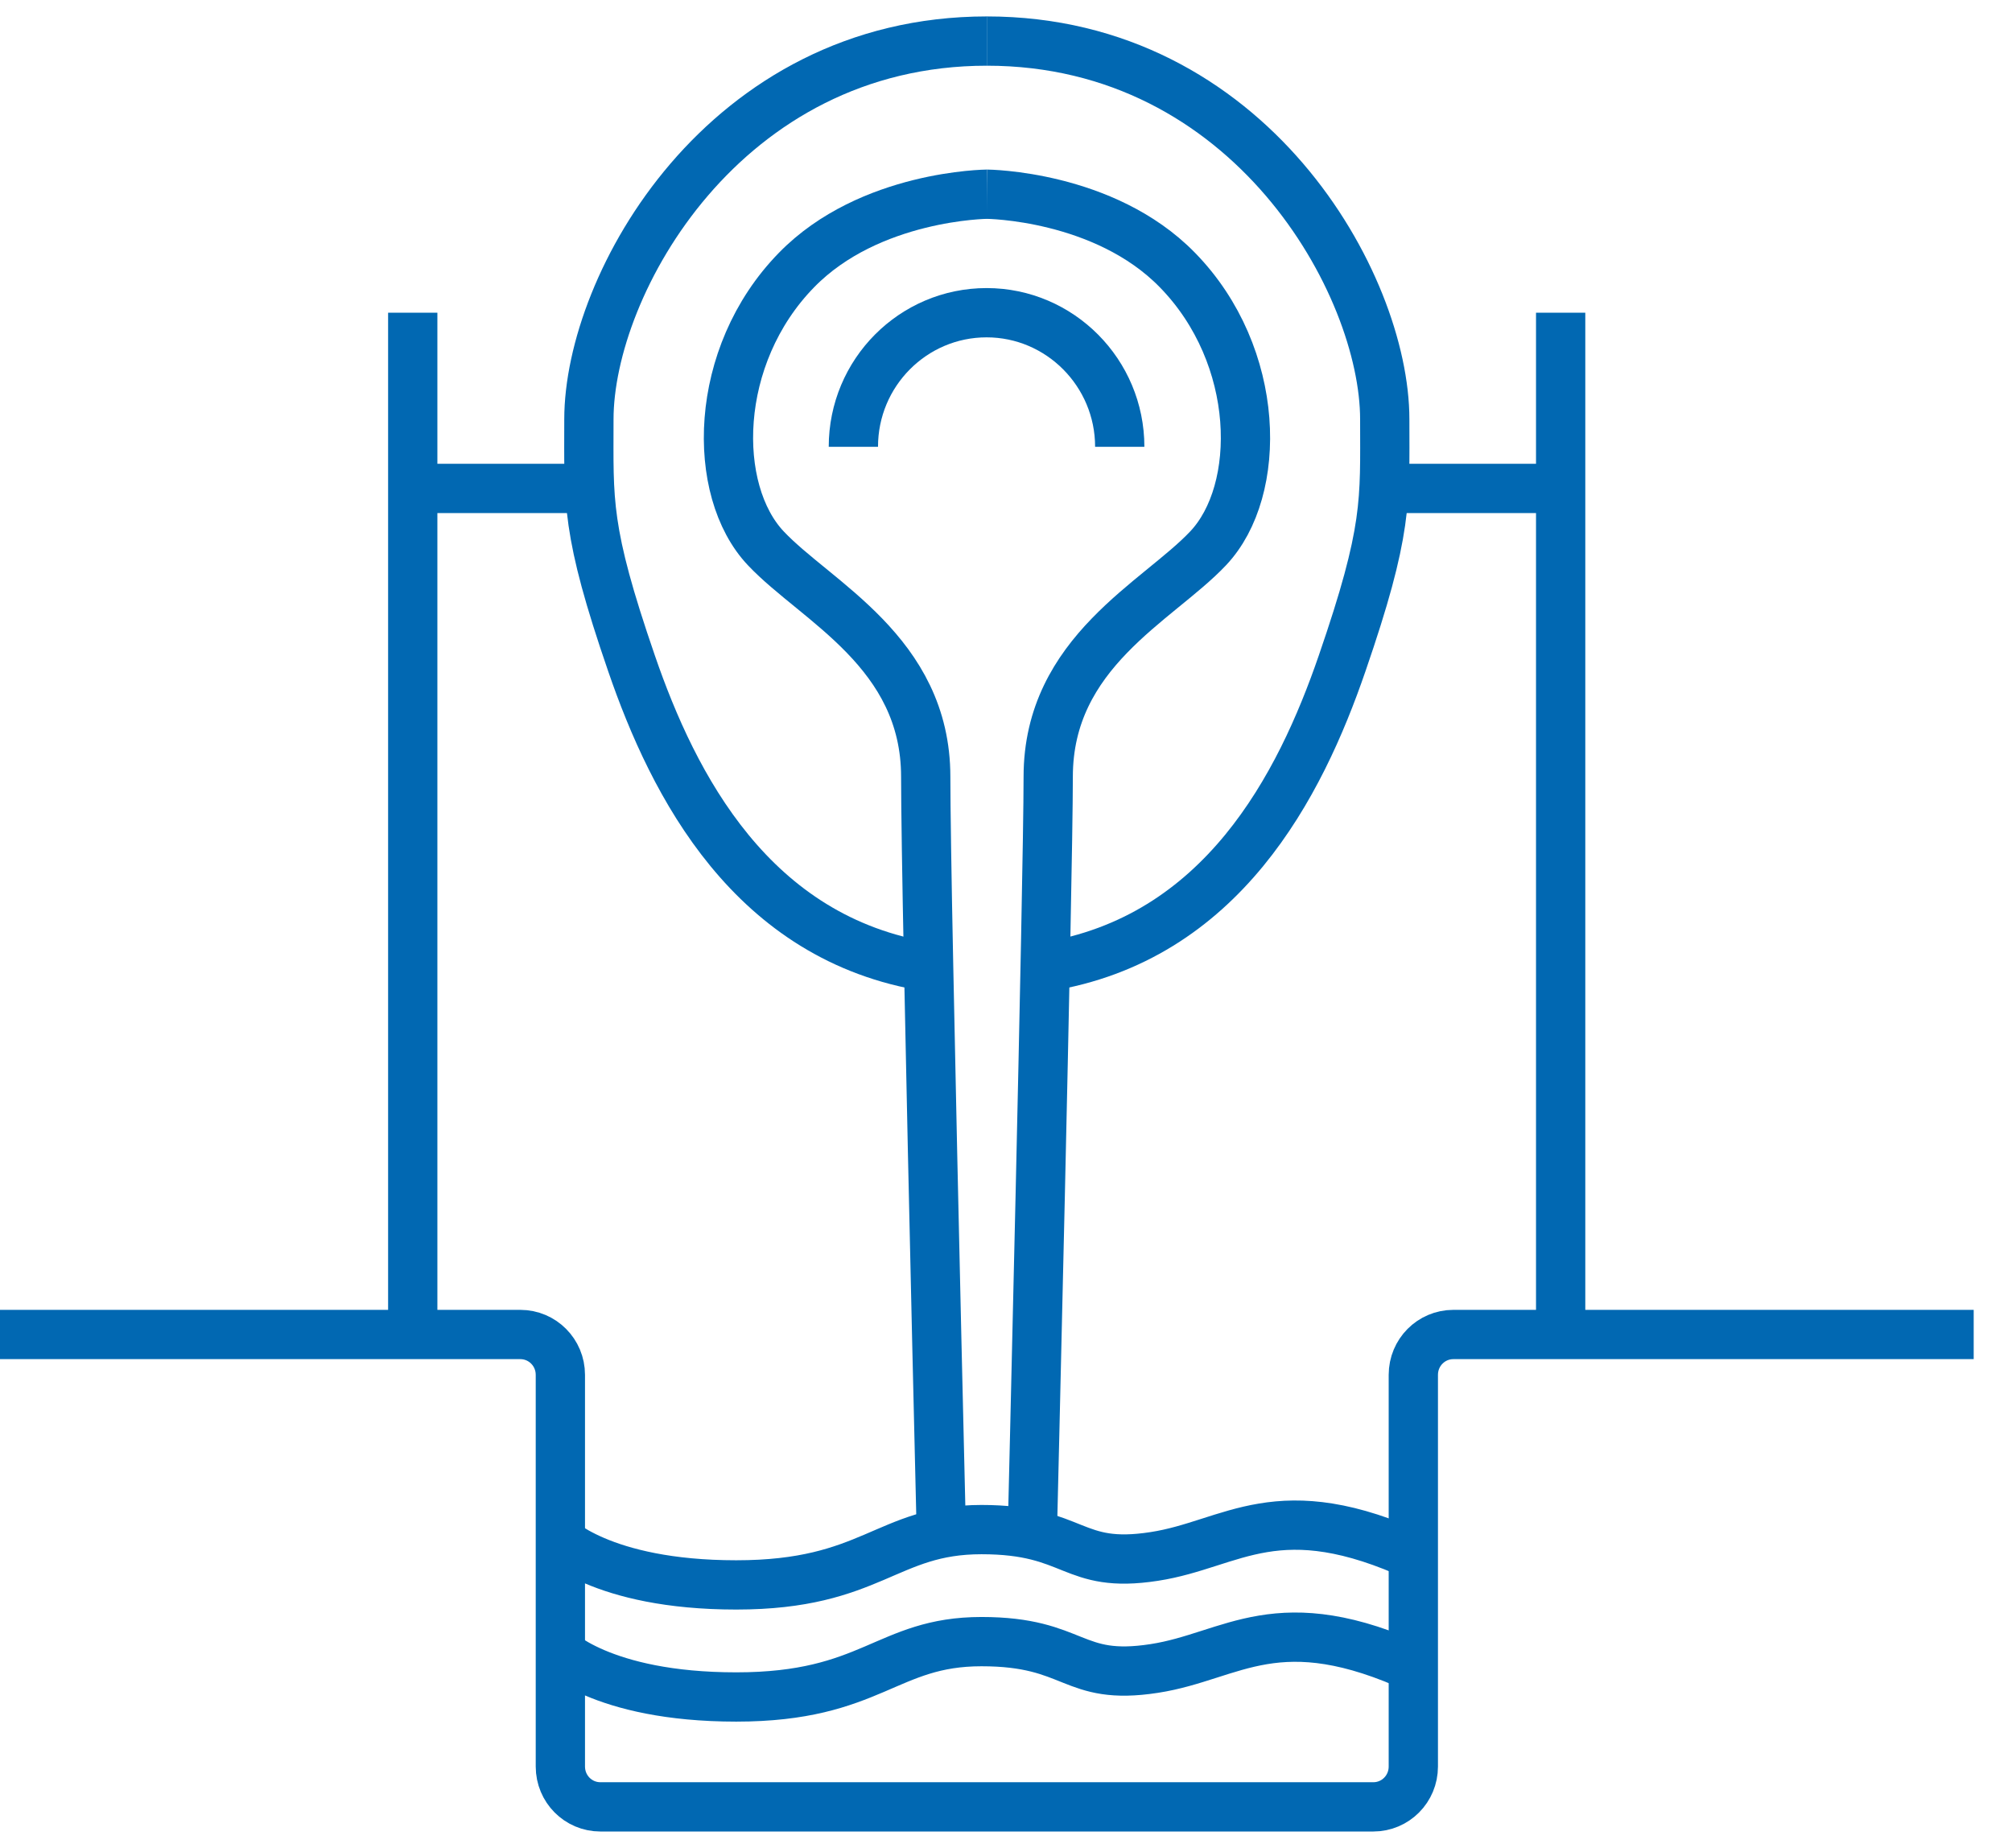 <svg width="49" height="45" viewBox="0 0 49 45" fill="none" xmlns="http://www.w3.org/2000/svg">
<path d="M48.067 32.497H35.395C34.855 32.497 34.42 32.936 34.42 33.479V43.018C34.42 43.562 33.985 44 33.445 44H24.033H14.622C14.082 44 13.647 43.562 13.647 43.018V33.479C13.647 32.936 13.211 32.497 12.672 32.497H0" stroke="#0168B2" stroke-width="1.2" stroke-miterlimit="10"/>
<path d="M22.616 23.547C18.307 22.866 16.402 19.124 15.382 16.16C14.257 12.895 14.342 12.214 14.342 10.212C14.342 6.921 17.631 1 24.033 1" stroke="#0168B2" stroke-width="1.2" stroke-miterlimit="10"/>
<path d="M25.45 23.547C29.759 22.866 31.664 19.124 32.684 16.16C33.809 12.895 33.724 12.214 33.724 10.212C33.724 6.921 30.436 1 24.033 1" stroke="#0168B2" stroke-width="1.2" stroke-miterlimit="10"/>
<path d="M20.783 10.88C20.783 9.074 22.239 7.615 24.027 7.615C25.814 7.615 27.27 9.08 27.27 10.88" stroke="#0168B2" stroke-width="1.2" stroke-miterlimit="10"/>
<path d="M22.928 37.464C22.928 37.464 22.727 29.141 22.616 23.547C22.571 21.375 22.545 19.615 22.545 18.915C22.545 15.879 19.873 14.649 18.651 13.353C17.319 11.946 17.352 8.668 19.399 6.575C21.18 4.749 24.04 4.729 24.04 4.729" stroke="#0168B2" stroke-width="1.2" stroke-miterlimit="10"/>
<path d="M25.138 37.464C25.138 37.464 25.528 21.433 25.528 18.915C25.528 15.879 28.2 14.649 29.422 13.353C30.754 11.946 30.721 8.668 28.674 6.575C26.893 4.749 24.033 4.729 24.033 4.729" stroke="#0168B2" stroke-width="1.2" stroke-miterlimit="10"/>
<path d="M13.517 37.418C13.517 37.418 14.622 38.595 17.93 38.595C21.238 38.595 21.589 37.248 23.903 37.248C26.217 37.248 26.081 38.216 28.109 37.902C30.026 37.608 31.112 36.332 34.55 37.922" stroke="#0168B2" stroke-width="1.2" stroke-miterlimit="10"/>
<path d="M13.517 40.146C13.517 40.146 14.622 41.324 17.93 41.324C21.238 41.324 21.589 39.976 23.903 39.976C26.217 39.976 26.081 40.944 28.109 40.63C30.026 40.336 31.112 39.06 34.55 40.65" stroke="#0168B2" stroke-width="1.2" stroke-miterlimit="10"/>
<path d="M10.052 32.498V7.615" stroke="#0168B2" stroke-width="1.2" stroke-miterlimit="10"/>
<path d="M38.008 32.498V7.615" stroke="#0168B2" stroke-width="1.2" stroke-miterlimit="10"/>
<path d="M10.052 11.894H14.336" stroke="#0168B2" stroke-width="1.2" stroke-miterlimit="10"/>
<path d="M33.711 11.894H38.008" stroke="#0168B2" stroke-width="1.2" stroke-miterlimit="10"/>
</svg>
